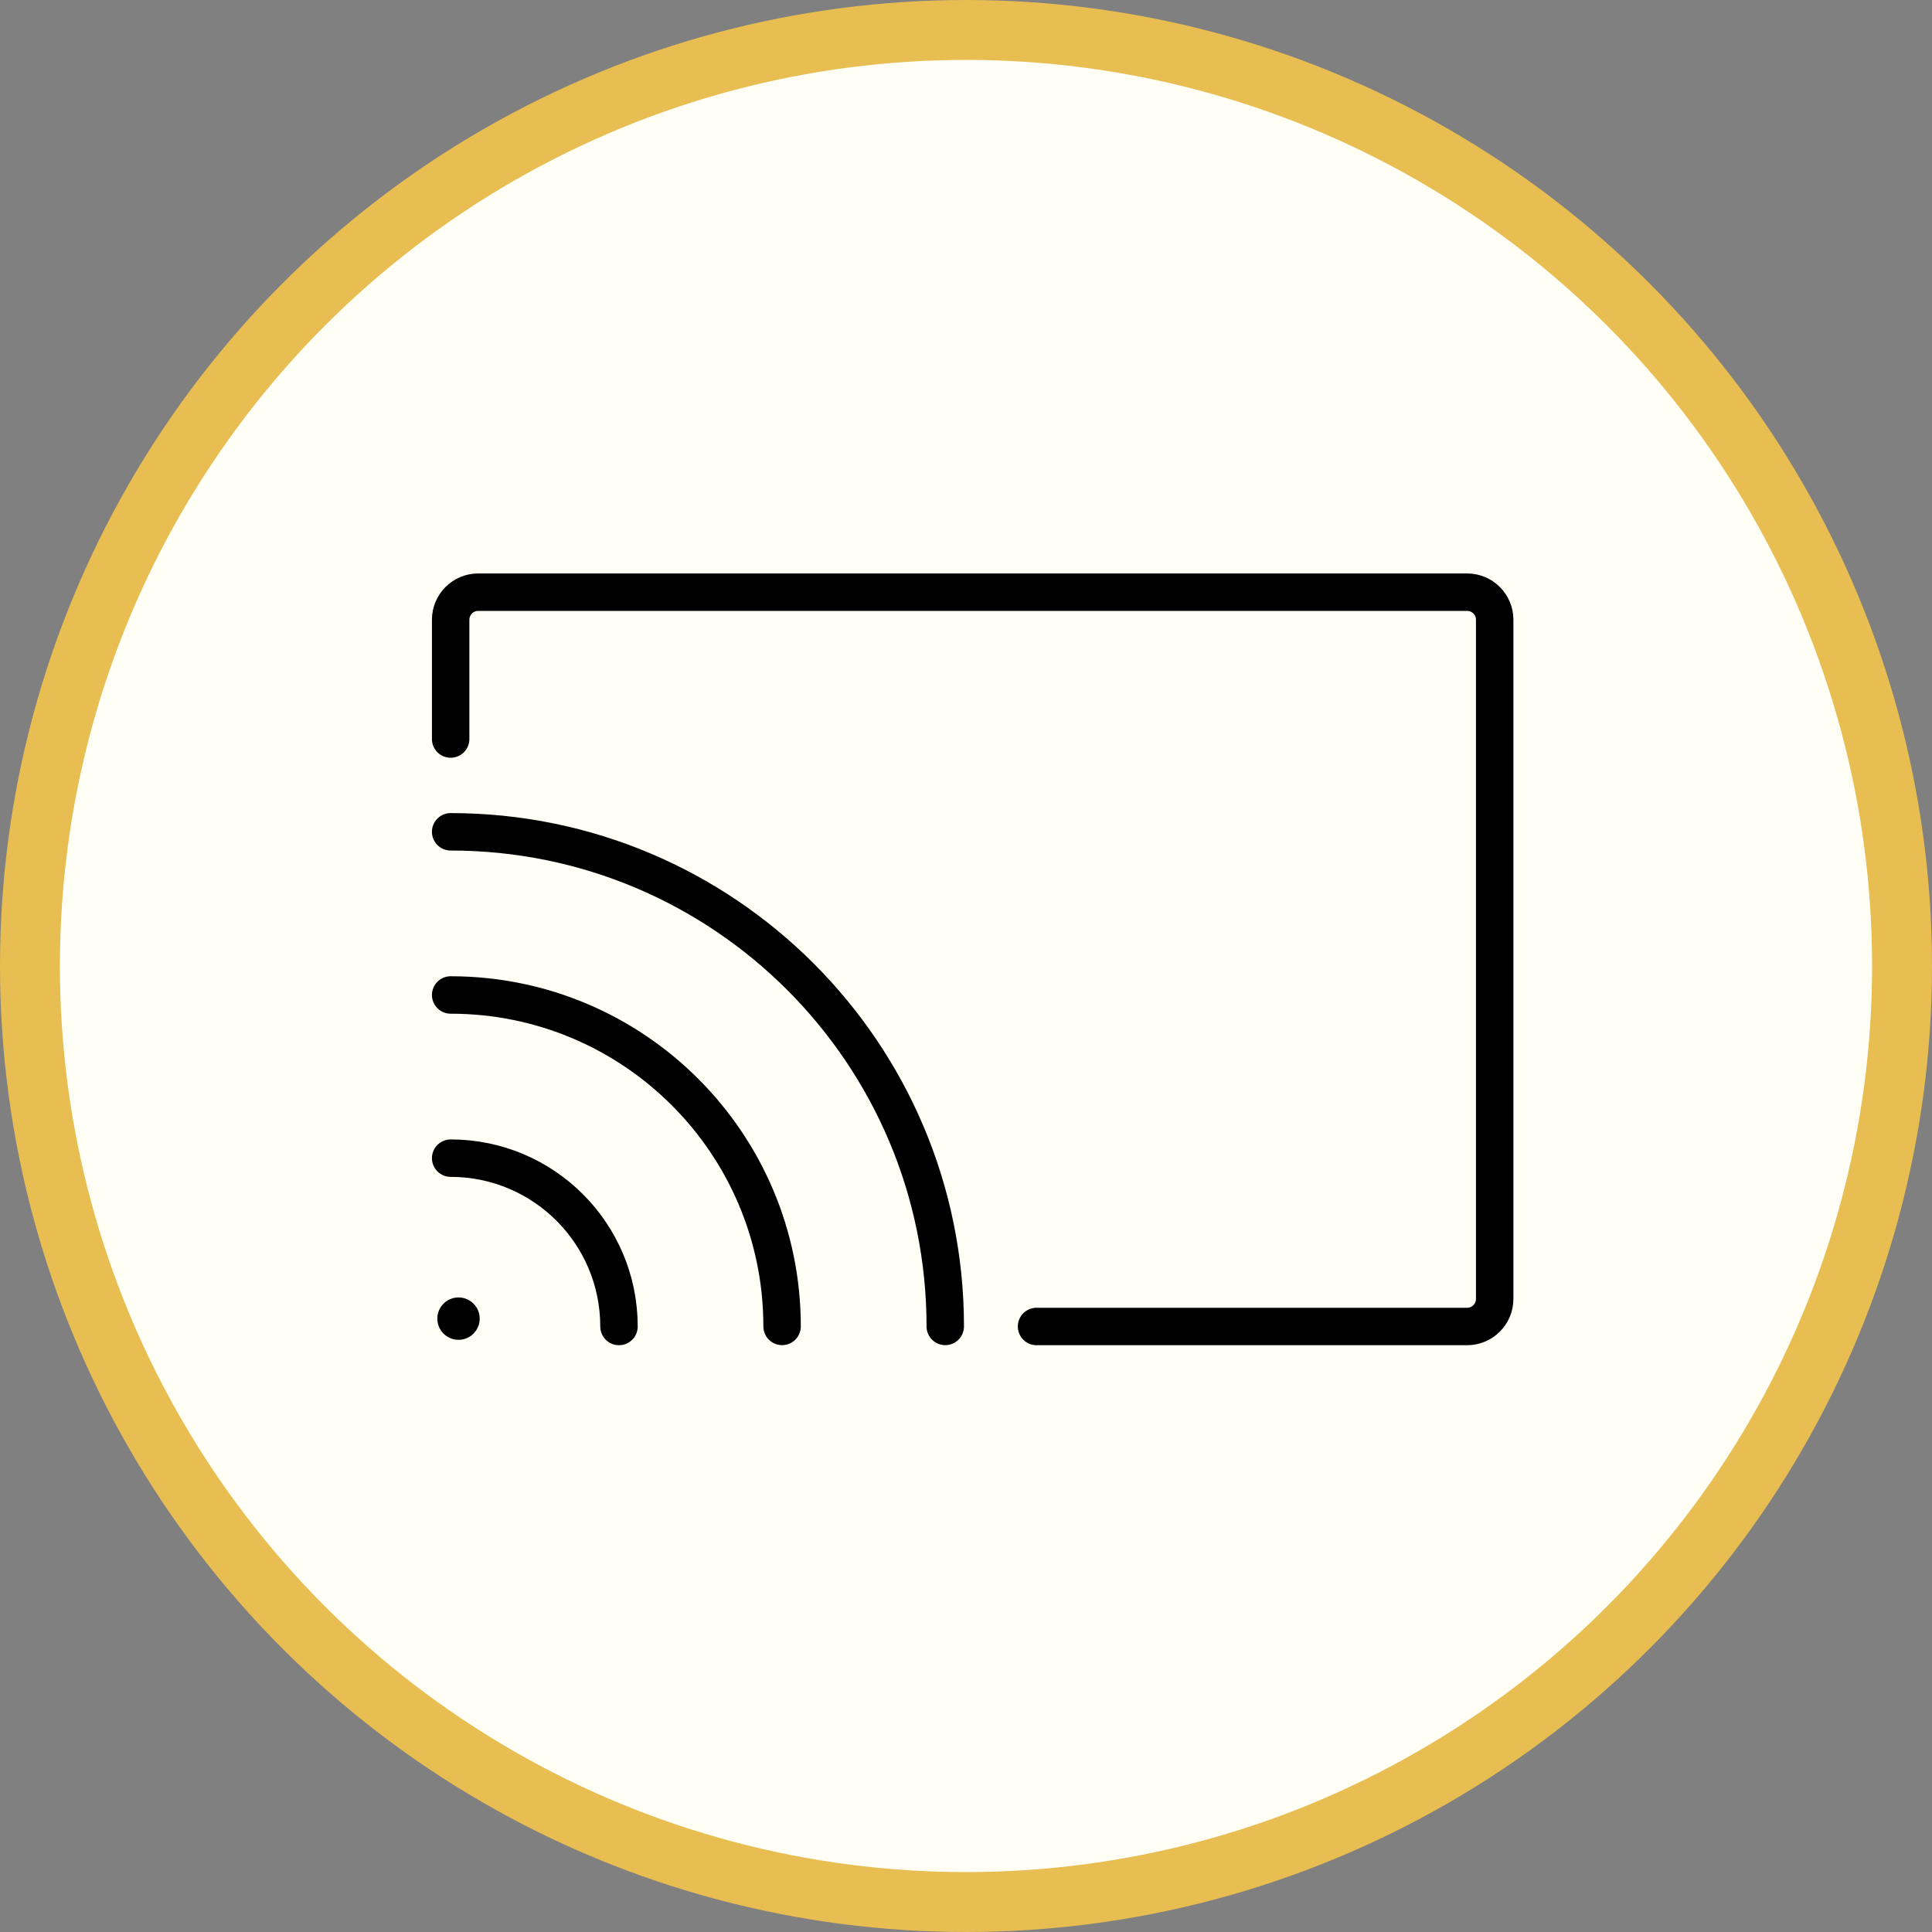 <?xml version="1.0" encoding="UTF-8"?> <svg xmlns="http://www.w3.org/2000/svg" id="Layer_2" data-name="Layer 2" viewBox="0 0 258 258"><rect x="0" y="0" width="258" height="258" fill="#808080" stroke="none"/><defs><style> .cls-1 { fill: #fffff5; stroke: #e8bd52; stroke-width: 8px; } .cls-1, .cls-2 { stroke-miterlimit: 10; } .cls-2 { fill: none; stroke: #000; stroke-linecap: round; stroke-width: 5px; } </style></defs><g id="Layer_1-2" data-name="Layer 1"><circle class="cls-1" cx="129" cy="129" r="125"></circle><g><path class="cls-2" d="M60.18,98.69v-15.93c0-2.03,1.65-3.68,3.68-3.68h132.06c2.03,0,3.68,1.65,3.68,3.68v90.7c0,2.03-1.65,3.68-3.68,3.68h-57.5"></path><path class="cls-2" d="M60.18,111.08c36.48,0,66.05,29.57,66.05,66.05"></path><path class="cls-2" d="M60.18,132.87c24.45,0,44.26,19.82,44.26,44.26"></path><path class="cls-2" d="M60.18,154.66c12.41,0,22.48,10.06,22.48,22.48"></path><circle cx="61.23" cy="176.09" r="2.83"></circle></g></g></svg> 